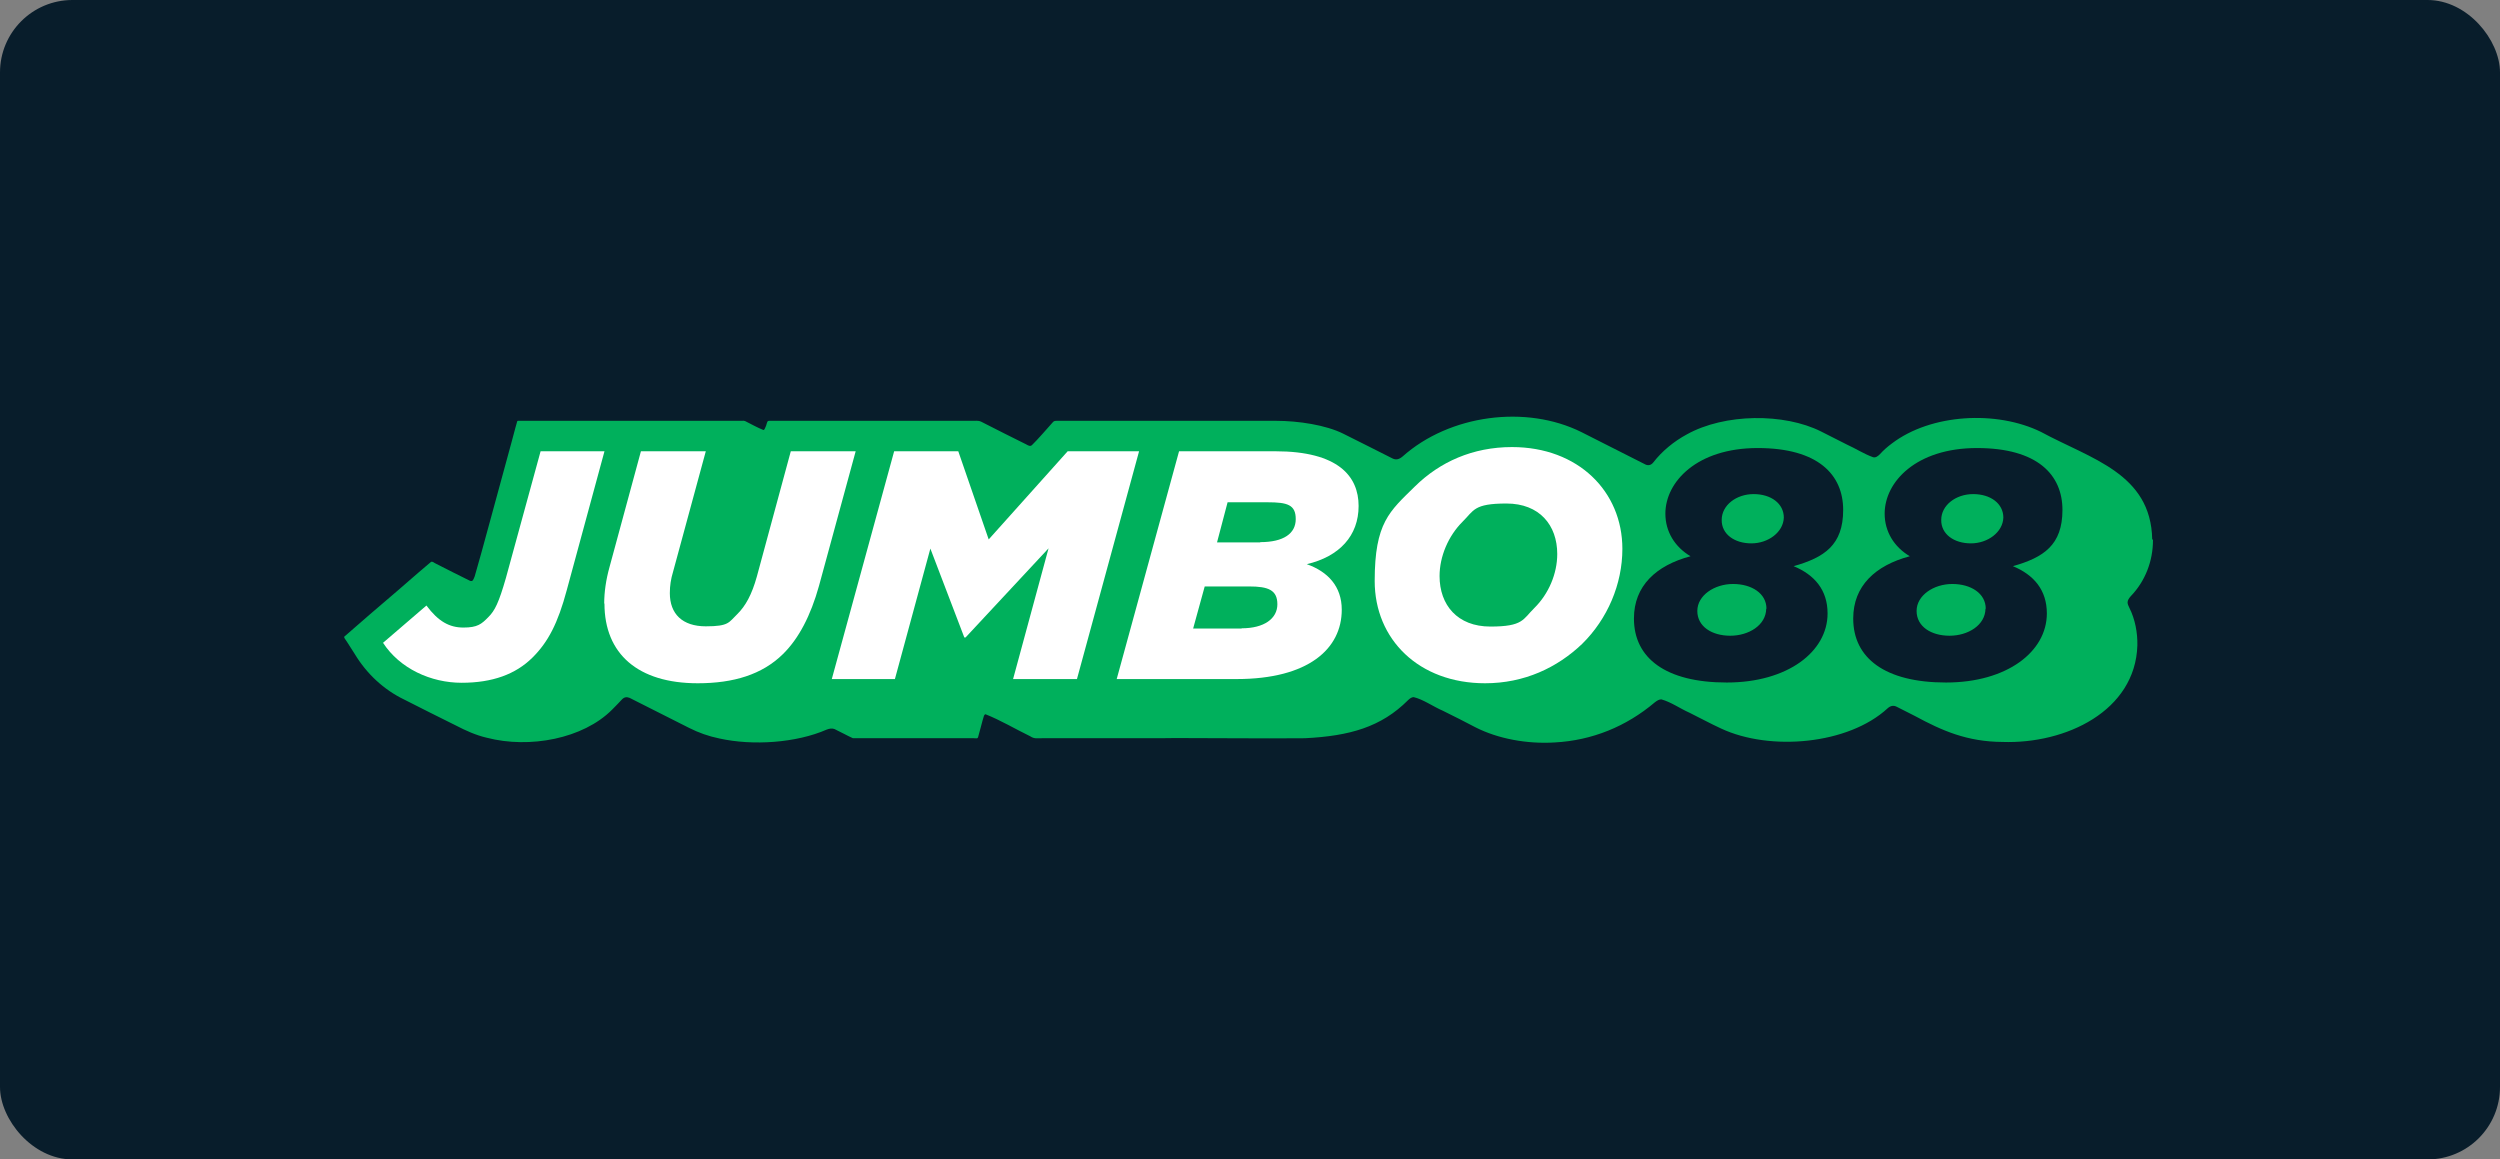 <?xml version="1.0" encoding="utf-8"?>
<svg xmlns="http://www.w3.org/2000/svg" width="138" height="64" viewBox="0 0 138 64" fill="none">
<rect x="0" y="0" width="138" height="64" fill="#808080" stroke="none"/>
<rect width="138" height="64" rx="4" fill="#081D2B"/>
<g clip-path="url(#clip0_5324_9899)">
<path d="M118.802 29.776C118.733 26.127 115.415 25.334 112.667 23.844C110.224 22.642 106.587 22.833 104.422 24.487C104.2 24.651 103.964 24.856 103.769 25.074C103.658 25.184 103.533 25.279 103.394 25.238C102.895 25.061 102.437 24.76 101.951 24.541C101.465 24.295 101.007 24.063 100.521 23.817C98.481 22.792 95.191 22.819 93.109 23.981C92.401 24.364 91.749 24.897 91.263 25.525C91.124 25.703 90.944 25.717 90.763 25.607C89.583 25.006 88.473 24.446 87.307 23.858C84.239 22.327 80.019 22.888 77.424 25.197C77.229 25.361 77.063 25.402 76.868 25.307C75.966 24.856 75.064 24.391 74.148 23.94C73.19 23.462 71.677 23.229 70.428 23.229C67.513 23.229 61.364 23.229 58.366 23.229C58.227 23.229 58.171 23.229 58.088 23.339C57.866 23.585 57.241 24.309 56.964 24.569C56.866 24.664 56.742 24.582 56.644 24.528C55.825 24.118 54.993 23.708 54.174 23.284C53.979 23.188 53.84 23.243 53.591 23.229C50.009 23.229 46.983 23.229 42.903 23.229C42.778 23.229 42.666 23.229 42.542 23.229C42.403 23.229 42.375 23.202 42.319 23.393C42.306 23.448 42.292 23.503 42.264 23.557C42.222 23.626 42.209 23.735 42.139 23.735C41.82 23.612 41.514 23.434 41.209 23.284C41.084 23.202 41.015 23.229 40.862 23.229C39.738 23.229 37.239 23.229 35.893 23.229C34.088 23.229 29.73 23.229 28.605 23.229C28.578 23.229 28.564 23.229 28.55 23.257C28.522 23.325 28.411 23.776 28.231 24.432C27.675 26.441 26.509 30.801 26.204 31.812C26.135 31.976 26.107 32.126 25.94 32.058C25.302 31.744 24.649 31.416 24.011 31.088C23.928 31.047 23.872 30.978 23.789 31.019C23.608 31.17 22.803 31.853 21.915 32.632C21.027 33.384 19.763 34.477 19 35.147C19 35.147 19 35.16 19 35.174C19 35.215 19.055 35.283 19.139 35.407C19.264 35.598 19.458 35.912 19.583 36.103C20.235 37.183 21.179 38.072 22.317 38.618C23.275 39.11 24.219 39.575 25.177 40.053C25.704 40.327 26.273 40.586 26.87 40.723C29.23 41.338 32.187 40.778 33.783 39.178C33.963 39.001 34.144 38.809 34.324 38.618C34.449 38.481 34.588 38.454 34.755 38.523C35.851 39.069 36.934 39.63 38.03 40.176C38.572 40.45 39.113 40.641 39.71 40.764C41.556 41.174 43.957 41.01 45.637 40.272C45.79 40.217 45.928 40.19 46.067 40.245C46.414 40.408 46.747 40.6 47.081 40.75C48.746 40.75 52.591 40.75 53.729 40.75C53.84 40.737 53.965 40.805 53.993 40.682C54.063 40.463 54.229 39.766 54.312 39.52C54.326 39.479 54.354 39.438 54.396 39.425C55.228 39.752 56.047 40.245 56.866 40.641C57.089 40.791 57.227 40.75 57.519 40.75C59.268 40.75 62.141 40.75 64.084 40.75C64.862 40.723 70.109 40.778 72.038 40.75C74.495 40.627 76.244 40.135 77.729 38.645C77.812 38.563 77.923 38.481 78.034 38.481C78.562 38.605 79.131 39.014 79.645 39.233C80.255 39.534 80.852 39.834 81.449 40.149C82.684 40.778 84.281 41.078 85.822 40.983C87.876 40.873 89.764 40.108 91.346 38.769C91.471 38.673 91.582 38.605 91.707 38.605C92.248 38.755 92.734 39.11 93.261 39.343C93.844 39.63 94.414 39.944 95.01 40.217C97.703 41.475 102.02 41.106 104.199 39.096C104.352 38.96 104.519 38.919 104.699 39.014C105.032 39.178 105.365 39.356 105.699 39.52C107.212 40.34 108.586 40.942 110.529 40.955C114.027 41.078 117.872 39.247 117.983 35.625C117.997 34.928 117.858 34.176 117.539 33.548C117.483 33.438 117.442 33.343 117.442 33.247C117.442 33.124 117.539 33.001 117.622 32.905C118.413 32.085 118.844 30.978 118.844 29.817V29.789L118.802 29.776Z" fill="#00B05C"/>
<path d="M21.138 35.488L23.539 33.425C24.191 34.299 24.802 34.641 25.579 34.641C26.357 34.641 26.579 34.45 26.954 34.067C27.315 33.712 27.537 33.261 27.925 31.908L29.841 24.91H33.367L31.285 32.577C30.799 34.395 30.257 35.447 29.383 36.308C28.453 37.224 27.176 37.689 25.482 37.689C23.789 37.689 22.068 36.91 21.138 35.475V35.488Z" fill="white"/>
<path d="M33.352 33.315C33.352 32.687 33.45 32.003 33.644 31.306L35.379 24.91H38.96L37.156 31.552C37.031 31.962 36.975 32.331 36.975 32.741C36.975 33.889 37.669 34.573 38.96 34.573C40.251 34.573 40.224 34.354 40.695 33.903C41.154 33.452 41.501 32.823 41.778 31.826L43.652 24.91H47.233L45.207 32.345C44.749 33.985 44.096 35.242 43.222 36.103C42.07 37.238 40.487 37.716 38.516 37.716C35.226 37.716 33.366 36.103 33.366 33.315H33.352Z" fill="white"/>
<path d="M49.357 24.91H52.897L54.576 29.776L58.935 24.91H62.877L59.448 37.484H55.922L57.88 30.268L53.299 35.188H53.23L51.356 30.281L49.399 37.484H45.915L49.357 24.91Z" fill="white"/>
<path d="M65.098 24.91H70.4C73.871 24.91 74.995 26.291 74.995 27.93C74.995 29.571 73.94 30.719 72.135 31.142C73.287 31.552 74.065 32.359 74.065 33.657C74.065 35.816 72.219 37.484 68.263 37.484H61.642L65.084 24.91H65.098ZM68.54 34.682C69.776 34.682 70.511 34.149 70.511 33.356C70.511 32.564 69.998 32.372 68.957 32.372H66.5L65.861 34.696H68.54V34.682ZM69.567 29.926C70.858 29.926 71.525 29.448 71.525 28.655C71.525 27.862 71.067 27.726 69.97 27.726H67.763L67.18 29.94H69.567V29.926Z" fill="white"/>
<path d="M89.555 30.295C89.555 32.249 88.736 34.163 87.334 35.543C85.96 36.855 84.142 37.716 81.976 37.716C78.326 37.716 75.883 35.297 75.883 32.072C75.883 28.846 76.702 28.231 78.104 26.851C79.478 25.498 81.296 24.678 83.462 24.678C87.112 24.678 89.555 27.124 89.555 30.295ZM84.697 33.561C85.488 32.782 85.96 31.662 85.96 30.582C85.96 28.983 84.975 27.794 83.156 27.794C81.338 27.794 81.366 28.177 80.727 28.805C79.936 29.598 79.464 30.732 79.464 31.798C79.464 33.397 80.45 34.586 82.268 34.586C84.086 34.586 84.058 34.19 84.697 33.561Z" fill="white"/>
<path d="M90.194 34.135C90.194 32.345 91.415 31.21 93.317 30.705C92.442 30.186 91.929 29.338 91.929 28.354C91.929 26.591 93.678 24.732 97.023 24.732C100.368 24.732 101.743 26.208 101.743 28.149C101.743 30.09 100.702 30.773 99.008 31.252C100.16 31.73 100.882 32.564 100.882 33.862C100.882 35.967 98.689 37.675 95.316 37.675C91.943 37.675 90.194 36.322 90.194 34.149V34.135ZM97.509 33.602C97.509 32.755 96.69 32.236 95.663 32.236C94.636 32.236 93.692 32.864 93.692 33.725C93.692 34.586 94.497 35.092 95.51 35.092C96.523 35.092 97.481 34.518 97.495 33.602H97.509ZM98.467 28.573C98.467 27.794 97.759 27.274 96.801 27.274C95.843 27.274 95.038 27.89 95.038 28.696C95.024 29.488 95.746 29.994 96.676 29.994C97.606 29.994 98.439 29.379 98.467 28.573Z" fill="#081D2B"/>
<path d="M102.298 34.135C102.298 32.345 103.519 31.21 105.421 30.705C104.547 30.186 104.033 29.338 104.033 28.354C104.033 26.591 105.782 24.732 109.127 24.732C112.472 24.732 113.847 26.208 113.847 28.149C113.847 30.09 112.806 30.773 111.112 31.252C112.264 31.73 112.986 32.564 112.986 33.862C112.986 35.967 110.793 37.675 107.42 37.675C104.047 37.675 102.298 36.322 102.298 34.149V34.135ZM109.613 33.602C109.613 32.755 108.794 32.236 107.767 32.236C106.74 32.236 105.796 32.864 105.796 33.725C105.796 34.586 106.601 35.092 107.614 35.092C108.627 35.092 109.585 34.518 109.599 33.602H109.613ZM110.585 28.573C110.585 27.794 109.877 27.274 108.919 27.274C107.961 27.274 107.156 27.89 107.156 28.696C107.142 29.488 107.864 29.994 108.794 29.994C109.724 29.994 110.557 29.379 110.585 28.573Z" fill="#081D2B"/>
</g>
<defs>
<clipPath id="clip0_5324_9899">
<rect width="100" height="18" fill="white" transform="translate(19 23)"/>
</clipPath>
</defs>
</svg>